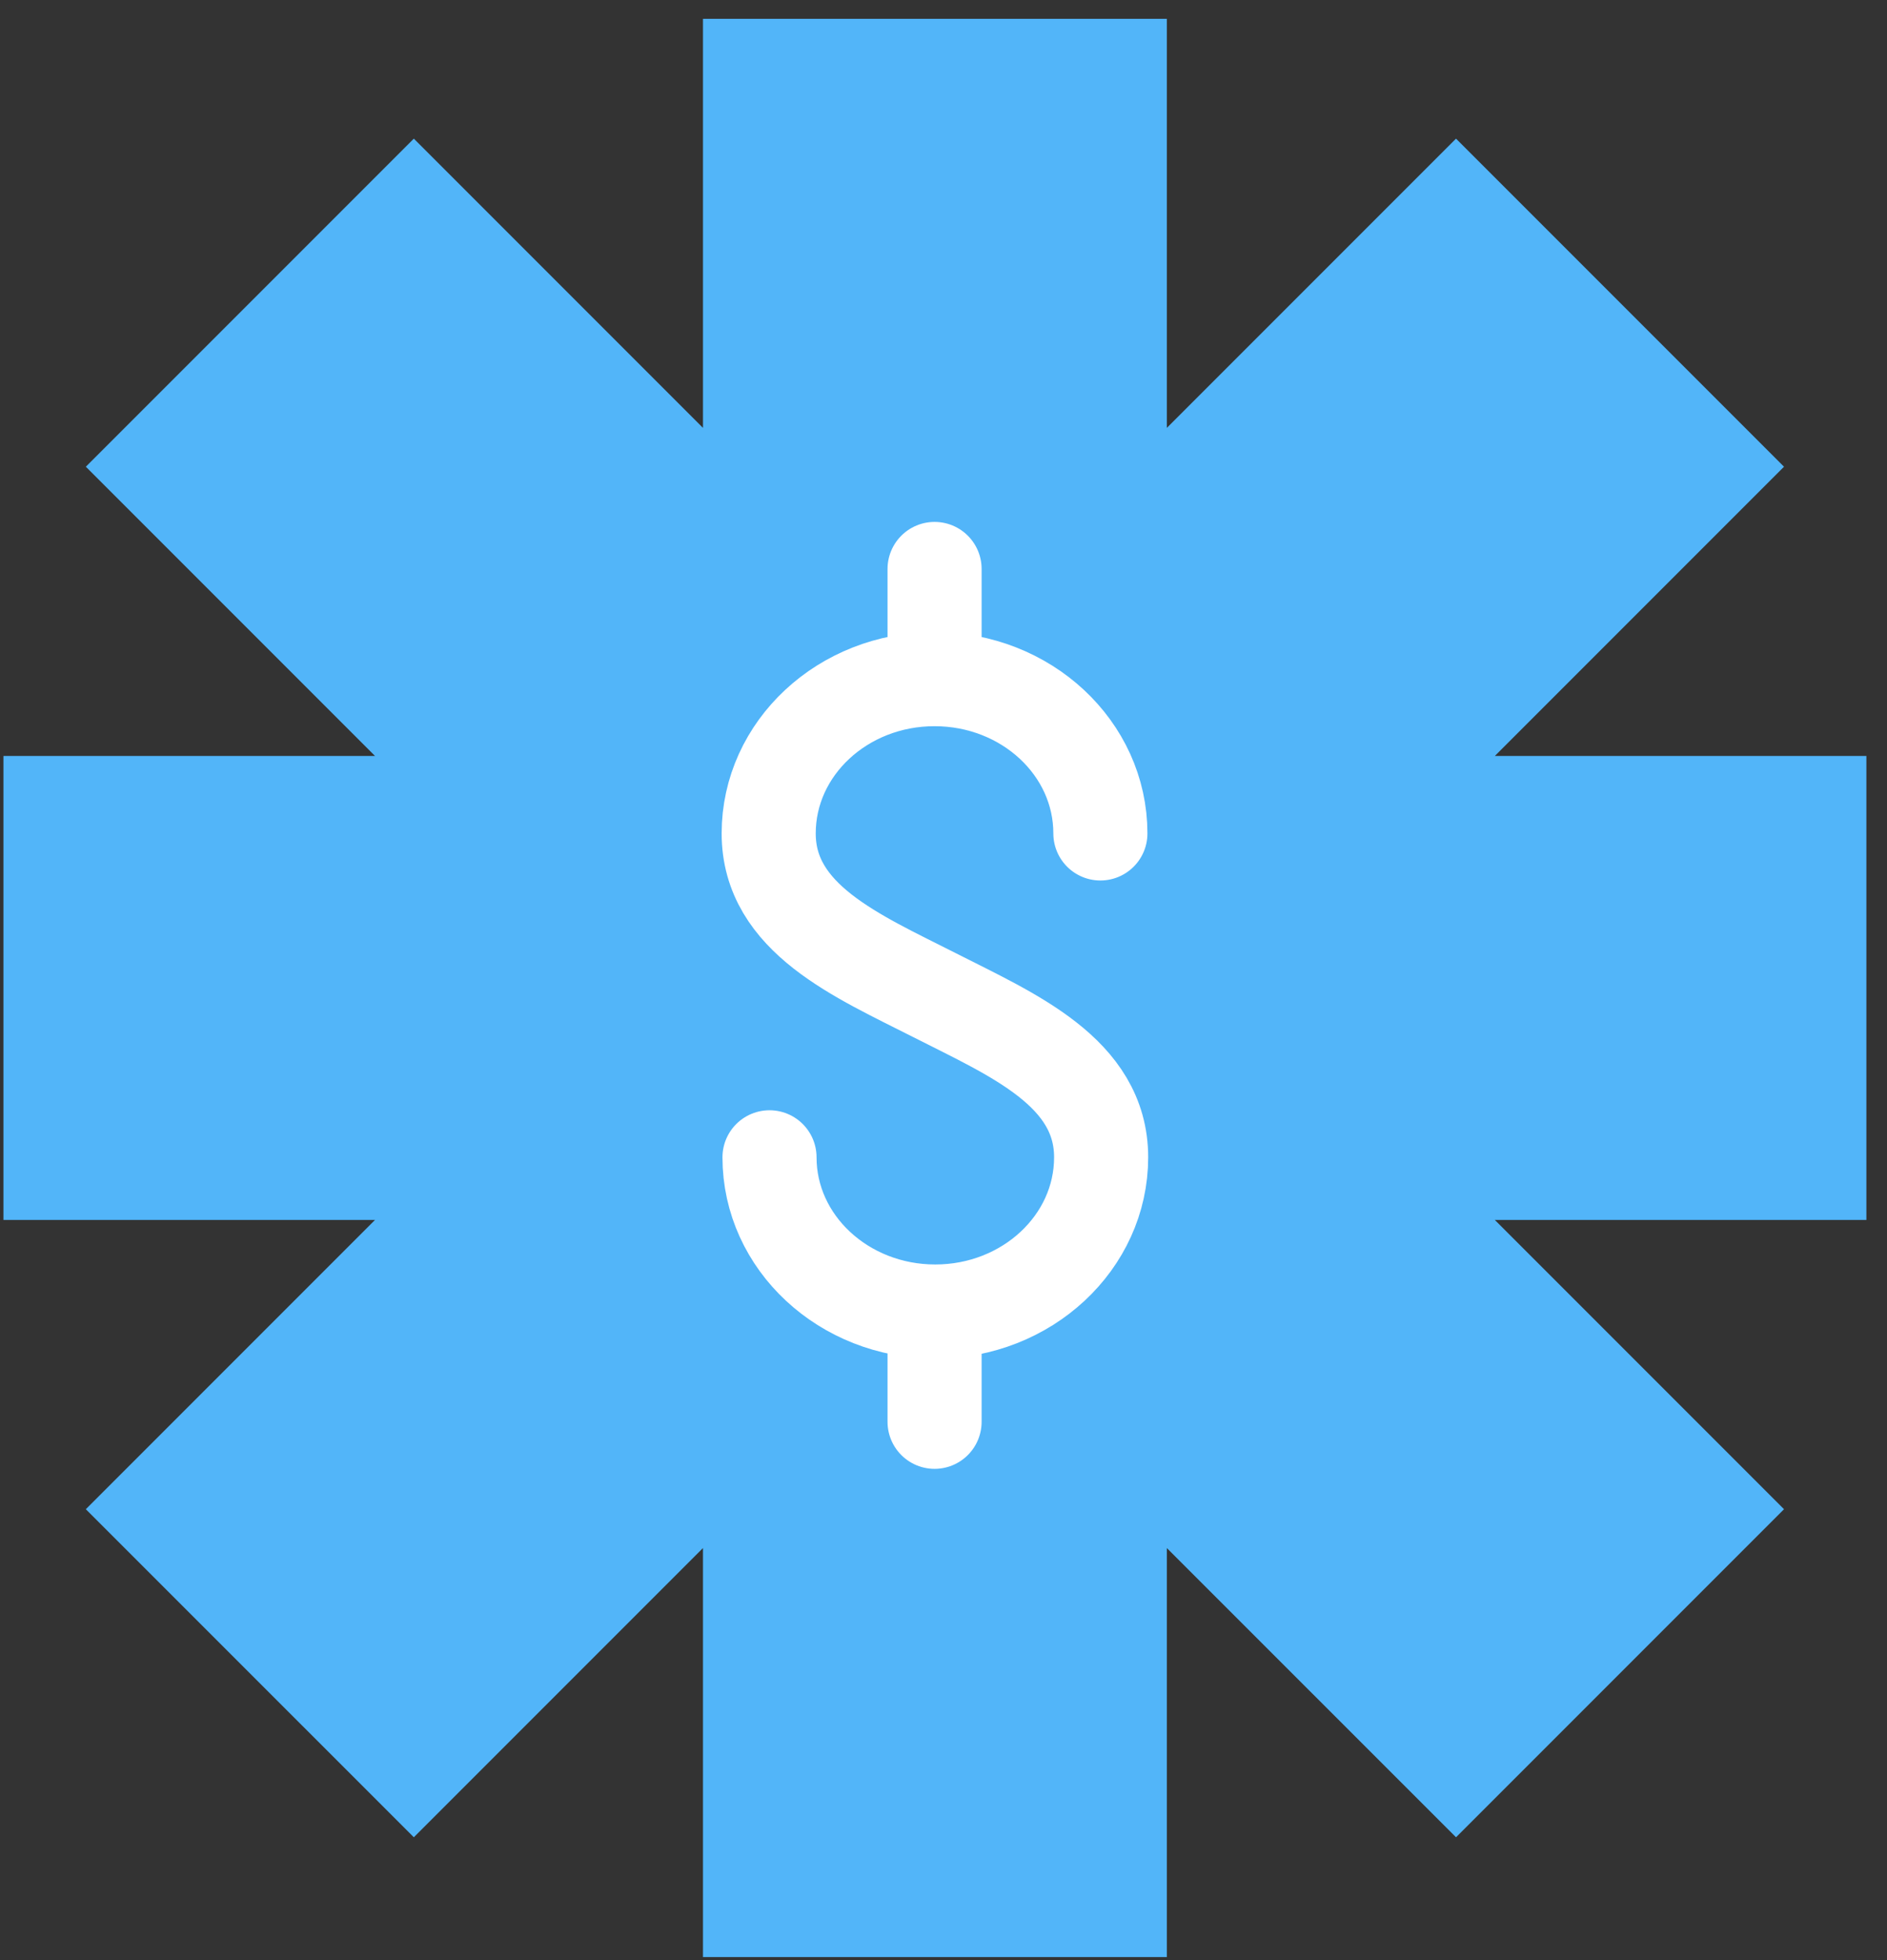 <svg xmlns="http://www.w3.org/2000/svg" width="78" height="81" viewBox="0 0 78 81" fill="none"><rect x="0" y="0" width="78" height="81" fill="#333333" stroke="none"/><path fill-rule="evenodd" clip-rule="evenodd" d="M29.058 0.778L48.232 0.778V17.682L60.185 5.729L73.743 19.287L61.79 31.24L61.917 31.24L77.148 31.24L77.148 50.414L61.79 50.414L73.743 62.367L60.185 75.924L48.232 63.972L48.232 80.875L29.058 80.875L29.058 70.902V64.098V63.972L17.106 75.924L3.548 62.367L15.5 50.414H0.143L0.143 31.24L15.501 31.24L3.548 19.287L17.106 5.729L29.058 17.682L29.058 0.778Z" fill="#52B5F9"></path><path d="M31.808 47.825C31.808 51.344 34.877 54.198 38.659 54.198C42.441 54.198 45.516 51.344 45.516 47.825C45.516 44.305 41.855 42.763 38.644 41.131C35.433 39.503 31.774 37.96 31.774 34.441C31.774 30.921 34.84 28.065 38.628 28.065C42.416 28.065 45.485 30.915 45.485 34.441" stroke="white" stroke-width="3.889" stroke-miterlimit="10" stroke-linecap="round"></path><path d="M38.631 28.034V23.512" stroke="white" stroke-width="3.889" stroke-miterlimit="10" stroke-linecap="round"></path><path d="M38.631 58.754V54.232" stroke="white" stroke-width="3.889" stroke-miterlimit="10" stroke-linecap="round"></path></svg>